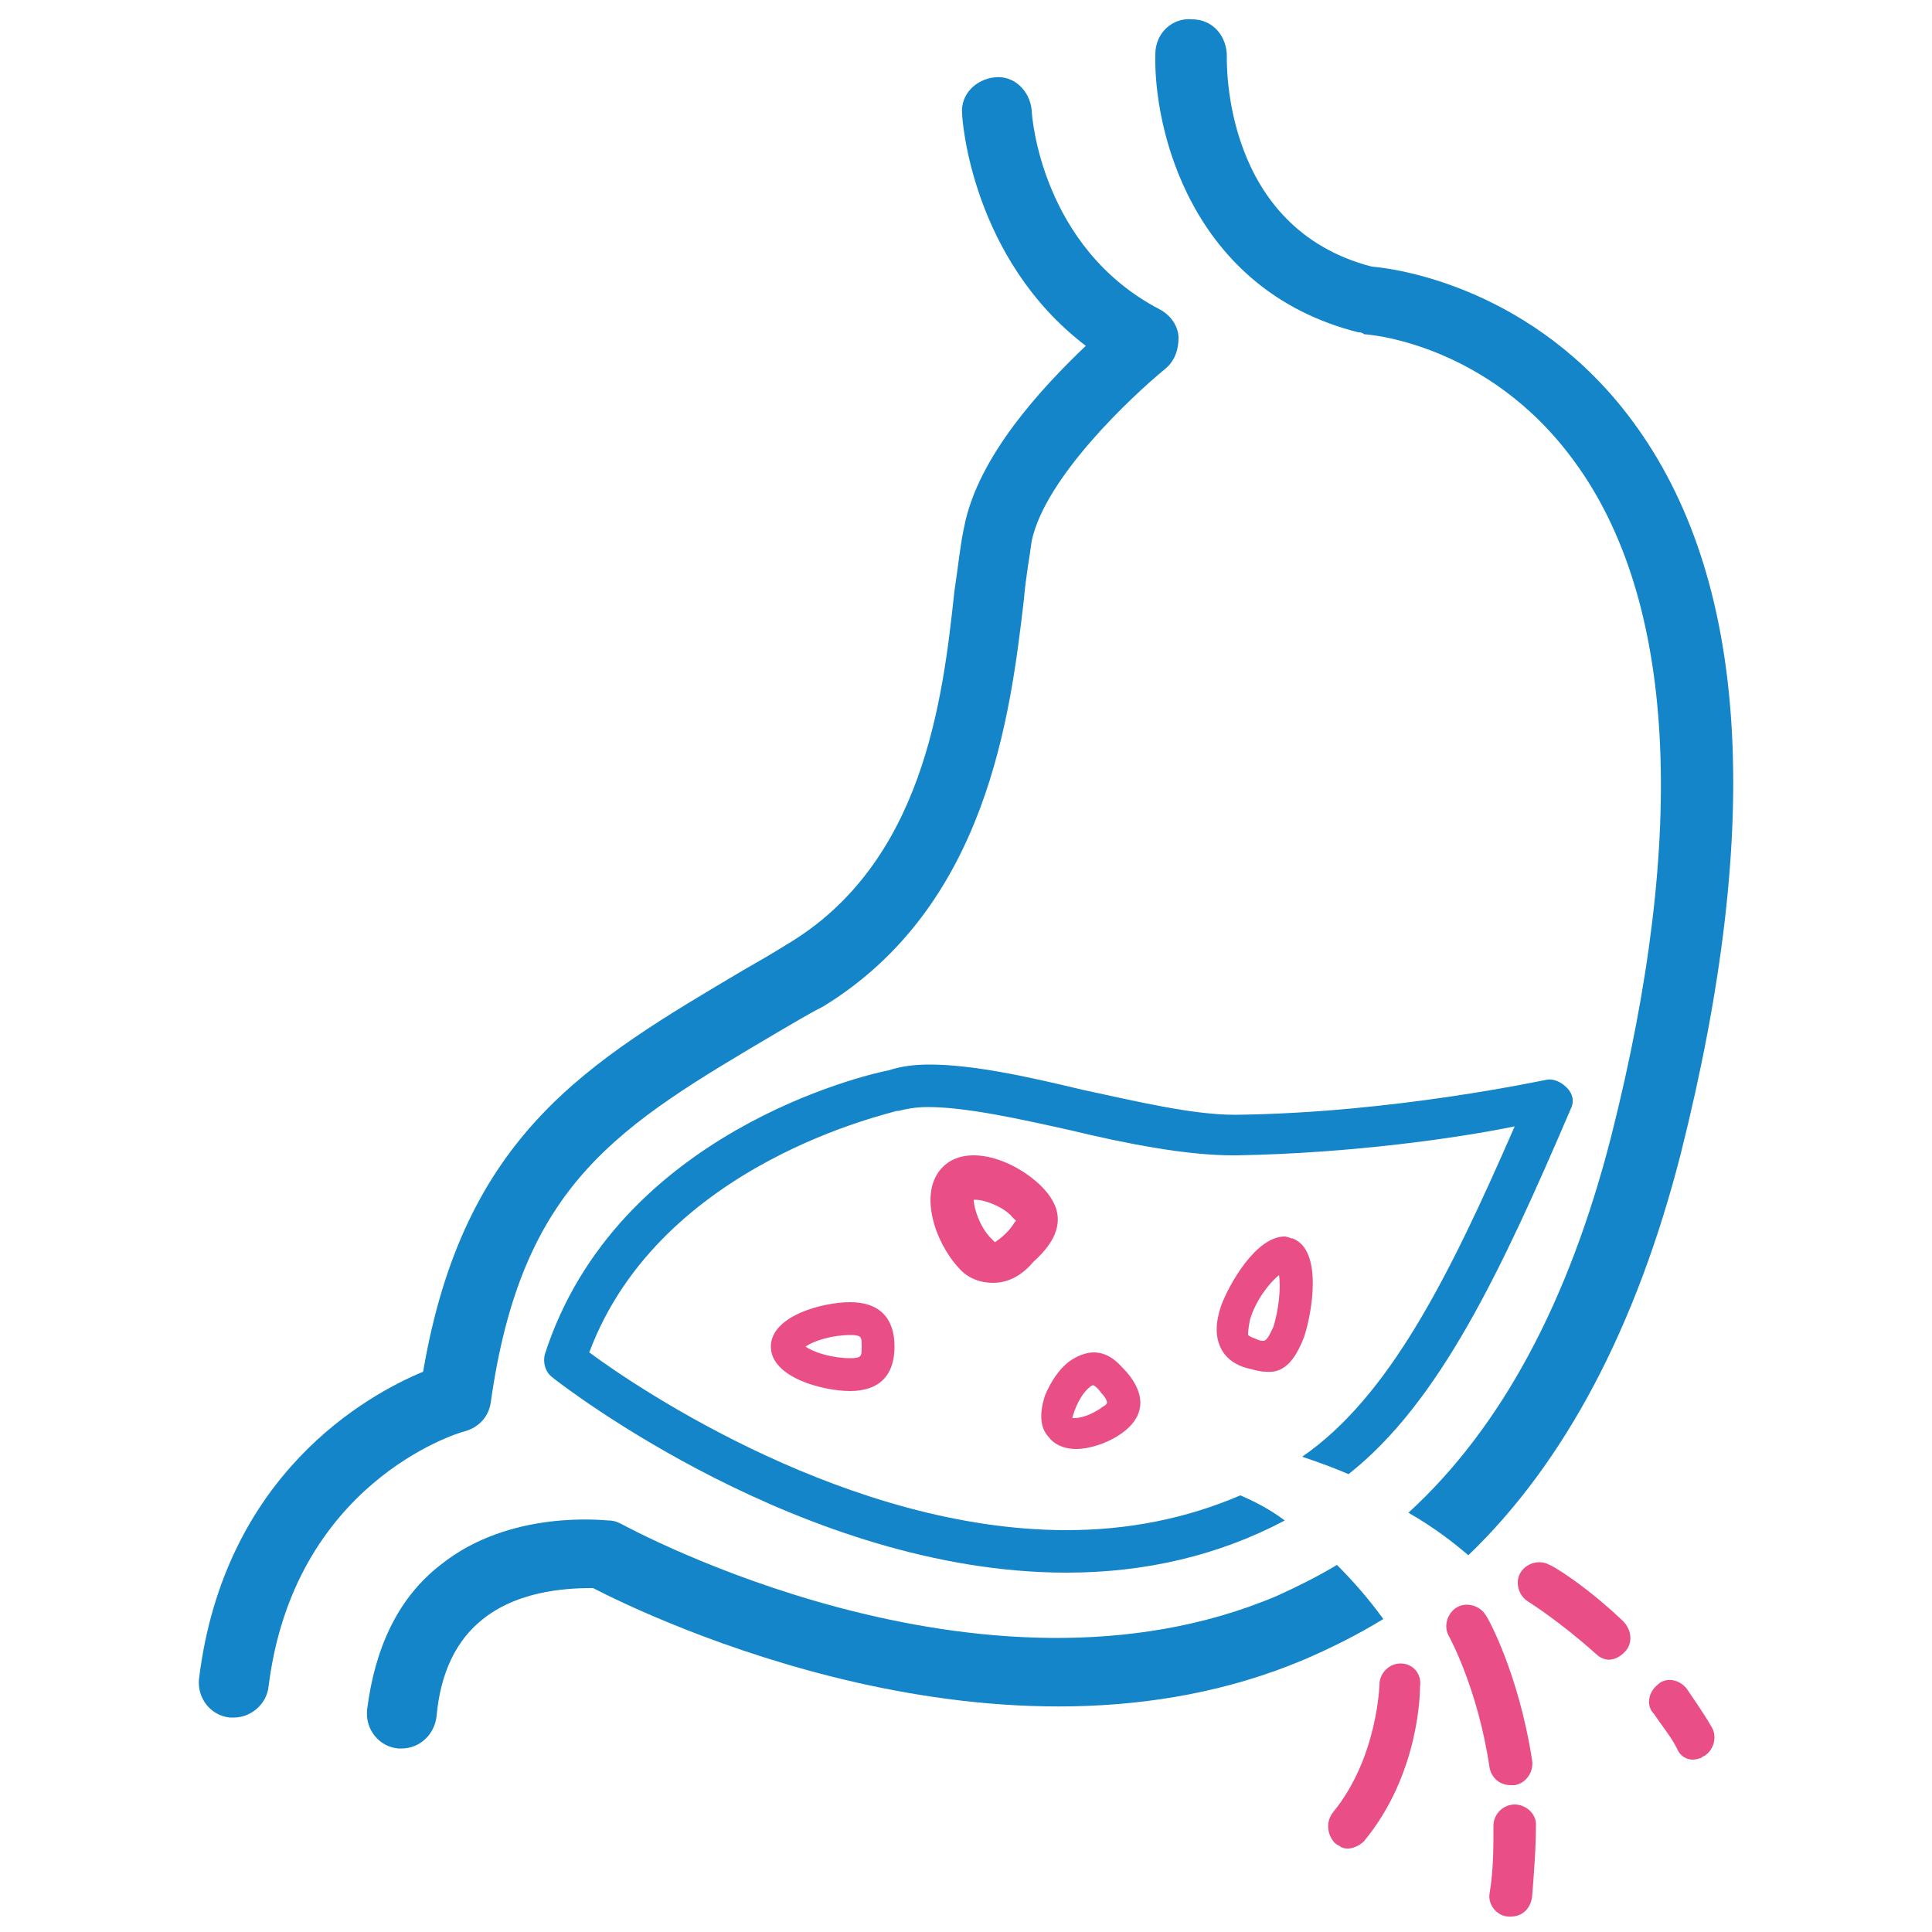 <?xml version="1.0" encoding="utf-8"?>
<!-- Generator: Adobe Illustrator 27.8.1, SVG Export Plug-In . SVG Version: 6.00 Build 0)  -->
<svg version="1.1" id="Layer_1" xmlns="http://www.w3.org/2000/svg" xmlns:xlink="http://www.w3.org/1999/xlink" x="0px" y="0px"
	 viewBox="0 0 100 100" style="enable-background:new 0 0 100 100;" xml:space="preserve">
<style type="text/css">
	.st0{fill:#1385C8;}
	.st1{fill:#E94F86;}
</style>
<g>
	<path class="st0" d="M25.4,72.6C27,61.2,32,58.3,40.3,53.4c0.7-0.4,1.5-0.9,2.3-1.3C51.1,46.9,52.3,37,53,31c0.1-1.2,0.3-2.2,0.4-3
		c0.7-3.3,5.2-7.5,6.9-8.9c0.5-0.4,0.7-1,0.7-1.6s-0.4-1.2-1-1.5C53.9,12.8,53.4,6,53.4,5.7c-0.1-1-0.9-1.8-1.9-1.7
		c-1,0.1-1.8,0.9-1.7,1.9c0,0.3,0.5,7.5,6.4,12c-2.2,2.1-5.6,5.7-6.3,9.4c-0.2,0.9-0.3,2-0.5,3.3c-0.6,5.6-1.6,14.1-8.7,18.3
		c-0.8,0.5-1.5,0.9-2.2,1.3C30.4,55,24,58.7,21.9,71c-2.9,1.2-10.3,5.3-11.6,15.9c-0.1,1,0.6,1.9,1.6,2c0.1,0,0.1,0,0.2,0
		c0.9,0,1.7-0.7,1.8-1.6c1.3-10.5,9.7-13.1,10.1-13.2C24.8,73.9,25.3,73.3,25.4,72.6z"/>
	<path class="st1" d="M39.9,69.7c0,1.6,2.7,2.3,4.1,2.3c1.5,0,2.3-0.8,2.3-2.3c0-1.5-0.8-2.3-2.3-2.3C42.6,67.4,39.9,68.1,39.9,69.7
		z M44.6,69.7c0,0.5,0,0.6-0.6,0.6c-0.9,0-1.9-0.3-2.3-0.6c0.4-0.3,1.4-0.6,2.3-0.6C44.6,69.1,44.6,69.2,44.6,69.7z"/>
	<path class="st1" d="M53.9,61.4c-0.8-0.8-2.2-1.6-3.5-1.6c-0.8,0-1.3,0.3-1.6,0.6c-1.3,1.3-0.4,3.9,0.8,5.2
		c0.5,0.6,1.2,0.8,1.8,0.8c0.9,0,1.6-0.5,2.1-1.1C55.4,63.6,54.8,62.3,53.9,61.4z M52.1,63.8c-0.4,0.4-0.5,0.4-0.6,0.5
		c0,0-0.1-0.1-0.2-0.2c-0.6-0.6-0.9-1.6-0.9-2c0,0,0,0,0.1,0c0.5,0,1.5,0.4,1.9,0.9c0.1,0.1,0.2,0.2,0.2,0.2
		C52.5,63.2,52.5,63.4,52.1,63.8z"/>
	<path class="st1" d="M55.7,75c0.8,0,1.9-0.4,2.6-1c0.7-0.6,1.2-1.6,0-3c-0.3-0.3-0.8-1-1.7-1c-0.4,0-0.9,0.2-1.3,0.5
		c-0.5,0.4-0.9,1-1.2,1.7c-0.3,0.9-0.3,1.7,0.2,2.2C54.5,74.7,55,75,55.7,75z M56.4,71.8c0.1-0.1,0.2-0.1,0.2-0.1
		c0,0,0.2,0.1,0.4,0.4c0.3,0.3,0.3,0.5,0.3,0.5c0,0,0,0.1-0.2,0.2c-0.4,0.3-1,0.6-1.5,0.6c-0.1,0-0.1,0-0.1,0
		C55.6,73,55.9,72.2,56.4,71.8z"/>
	<path class="st1" d="M67.5,69.2c0.4-1.2,1-4.5-0.6-5.1c-0.1,0-0.3-0.1-0.4-0.1c-1.5,0-2.9,2.5-3.3,3.6c-0.3,0.9-0.3,1.6,0,2.2
		c0.3,0.6,0.9,0.9,1.3,1c0.4,0.1,0.7,0.2,1,0.2C66.4,71.1,67,70.5,67.5,69.2z M64.6,69.1c0-0.1,0-0.3,0.1-0.8c0.3-1,1-1.9,1.5-2.3
		c0.1,0.6,0,1.8-0.3,2.7c-0.1,0.2-0.3,0.7-0.5,0.7c-0.1,0-0.2,0-0.4-0.1C64.7,69.2,64.6,69.1,64.6,69.1z"/>
	<path class="st0" d="M69.2,81c-1,0.6-2,1.1-3.1,1.6c-15.3,6.5-33.7-3.6-33.9-3.7c-0.2-0.1-0.4-0.2-0.7-0.2c-0.2,0-5.1-0.6-8.7,2.3
		c-2.2,1.7-3.4,4.3-3.8,7.5c-0.1,1,0.6,1.9,1.6,2c0.1,0,0.1,0,0.2,0c0.9,0,1.7-0.7,1.8-1.7c0.2-2.2,1-3.9,2.4-5
		c2-1.6,4.8-1.6,5.7-1.6c2.9,1.5,21.2,10.3,36.8,3.7c1.4-0.6,2.8-1.3,4.1-2.1C70.8,82.7,70,81.8,69.2,81z"/>
	<path class="st0" d="M70.3,17.2c0.1,0,0.2,0,0.3,0.1c0.1,0,6.4,0.4,10.9,6.6c5.2,7.1,5.9,19.1,1.9,34.9
		c-2.2,8.6-5.7,15.1-10.5,19.5c1.4,0.8,2.4,1.6,3.1,2.2c5-4.8,8.7-11.8,11-20.8c4.3-17.1,3.5-29.8-2.5-37.9
		c-5.1-6.9-12.2-7.9-13.5-8c-7.7-2-7.5-10.5-7.5-10.9c0-1-0.7-1.9-1.8-1.9c-1-0.1-1.9,0.7-1.9,1.8C59.7,6.6,61.6,15,70.3,17.2z"/>
	<path class="st0" d="M81.3,57.4c0.2-0.4,0.1-0.8-0.2-1.1c-0.3-0.3-0.7-0.5-1.1-0.4c-0.1,0-7.8,1.7-16,1.8h-0.1
		c-2.2,0-5.1-0.7-7.9-1.3c-2.9-0.7-5.7-1.3-7.9-1.3c-0.8,0-1.5,0.1-2.1,0.3c-1.1,0.2-14.1,3.2-17.8,14.7c-0.1,0.4,0,0.9,0.4,1.2
		c0.5,0.4,13,10.1,26.6,10.1c4.1,0,7.9-0.9,11.3-2.7c-0.8-0.6-1.6-1-2.3-1.3c-2.8,1.2-5.8,1.8-9,1.8c-11.2,0-22-7.2-24.7-9.2
		c3.7-9.9,15.8-12.4,15.9-12.5c0,0,0.1,0,0.1,0c0.4-0.1,0.9-0.2,1.5-0.2c2,0,4.7,0.6,7.4,1.2c2.9,0.7,6,1.3,8.4,1.3H64
		c5.9-0.1,11.5-0.9,14.4-1.5c-3.4,7.8-6.5,14-11,17.1c0.9,0.3,1.7,0.6,2.4,0.9C74.5,72.6,77.7,65.8,81.3,57.4z"/>
	<path class="st1" d="M78.4,93.4c-0.6,0-1.1,0.5-1.1,1.1c0,1.2,0,2.3-0.2,3.5c-0.1,0.6,0.4,1.2,1,1.2c0,0,0.1,0,0.1,0
		c0.6,0,1-0.4,1.1-1c0.1-1.3,0.2-2.5,0.2-3.8C79.5,93.9,79,93.4,78.4,93.4z"/>
	<path class="st1" d="M78.2,92.4c0.1,0,0.1,0,0.2,0c0.6-0.1,1-0.7,0.9-1.3c-0.7-4.5-2.3-7.4-2.4-7.5c-0.3-0.5-1-0.7-1.5-0.4
		c-0.5,0.3-0.7,1-0.4,1.5c0,0,1.5,2.7,2.1,6.8C77.2,92,77.6,92.4,78.2,92.4z"/>
	<path class="st1" d="M87.3,87.4c-0.4-0.5-1.1-0.6-1.5-0.2c-0.5,0.4-0.6,1.1-0.2,1.5c0.4,0.6,0.9,1.2,1.2,1.8C87,91,87.5,91.2,88,91
		c0.1,0,0.1-0.1,0.2-0.1c0.5-0.3,0.7-1,0.4-1.5C88.2,88.7,87.7,88,87.3,87.4z"/>
	<path class="st1" d="M80.2,81c-0.5-0.3-1.2-0.1-1.5,0.4c-0.3,0.5-0.1,1.2,0.4,1.5c0,0,1.6,1,3.5,2.7c0.3,0.3,0.7,0.4,1.1,0.2
		c0.2-0.1,0.3-0.2,0.4-0.3c0.4-0.4,0.4-1.1-0.1-1.6C82,82,80.3,81,80.2,81z"/>
	<path class="st1" d="M72.5,86.1c-0.6,0-1.1,0.5-1.1,1.1c0,0-0.1,3.8-2.4,6.6c-0.4,0.5-0.3,1.2,0.1,1.6c0.1,0.1,0.2,0.1,0.3,0.2
		c0.4,0.2,0.9,0,1.2-0.3c2.9-3.5,2.9-7.8,2.9-8C73.6,86.6,73.1,86.1,72.5,86.1z"/>
</g>
</svg>
